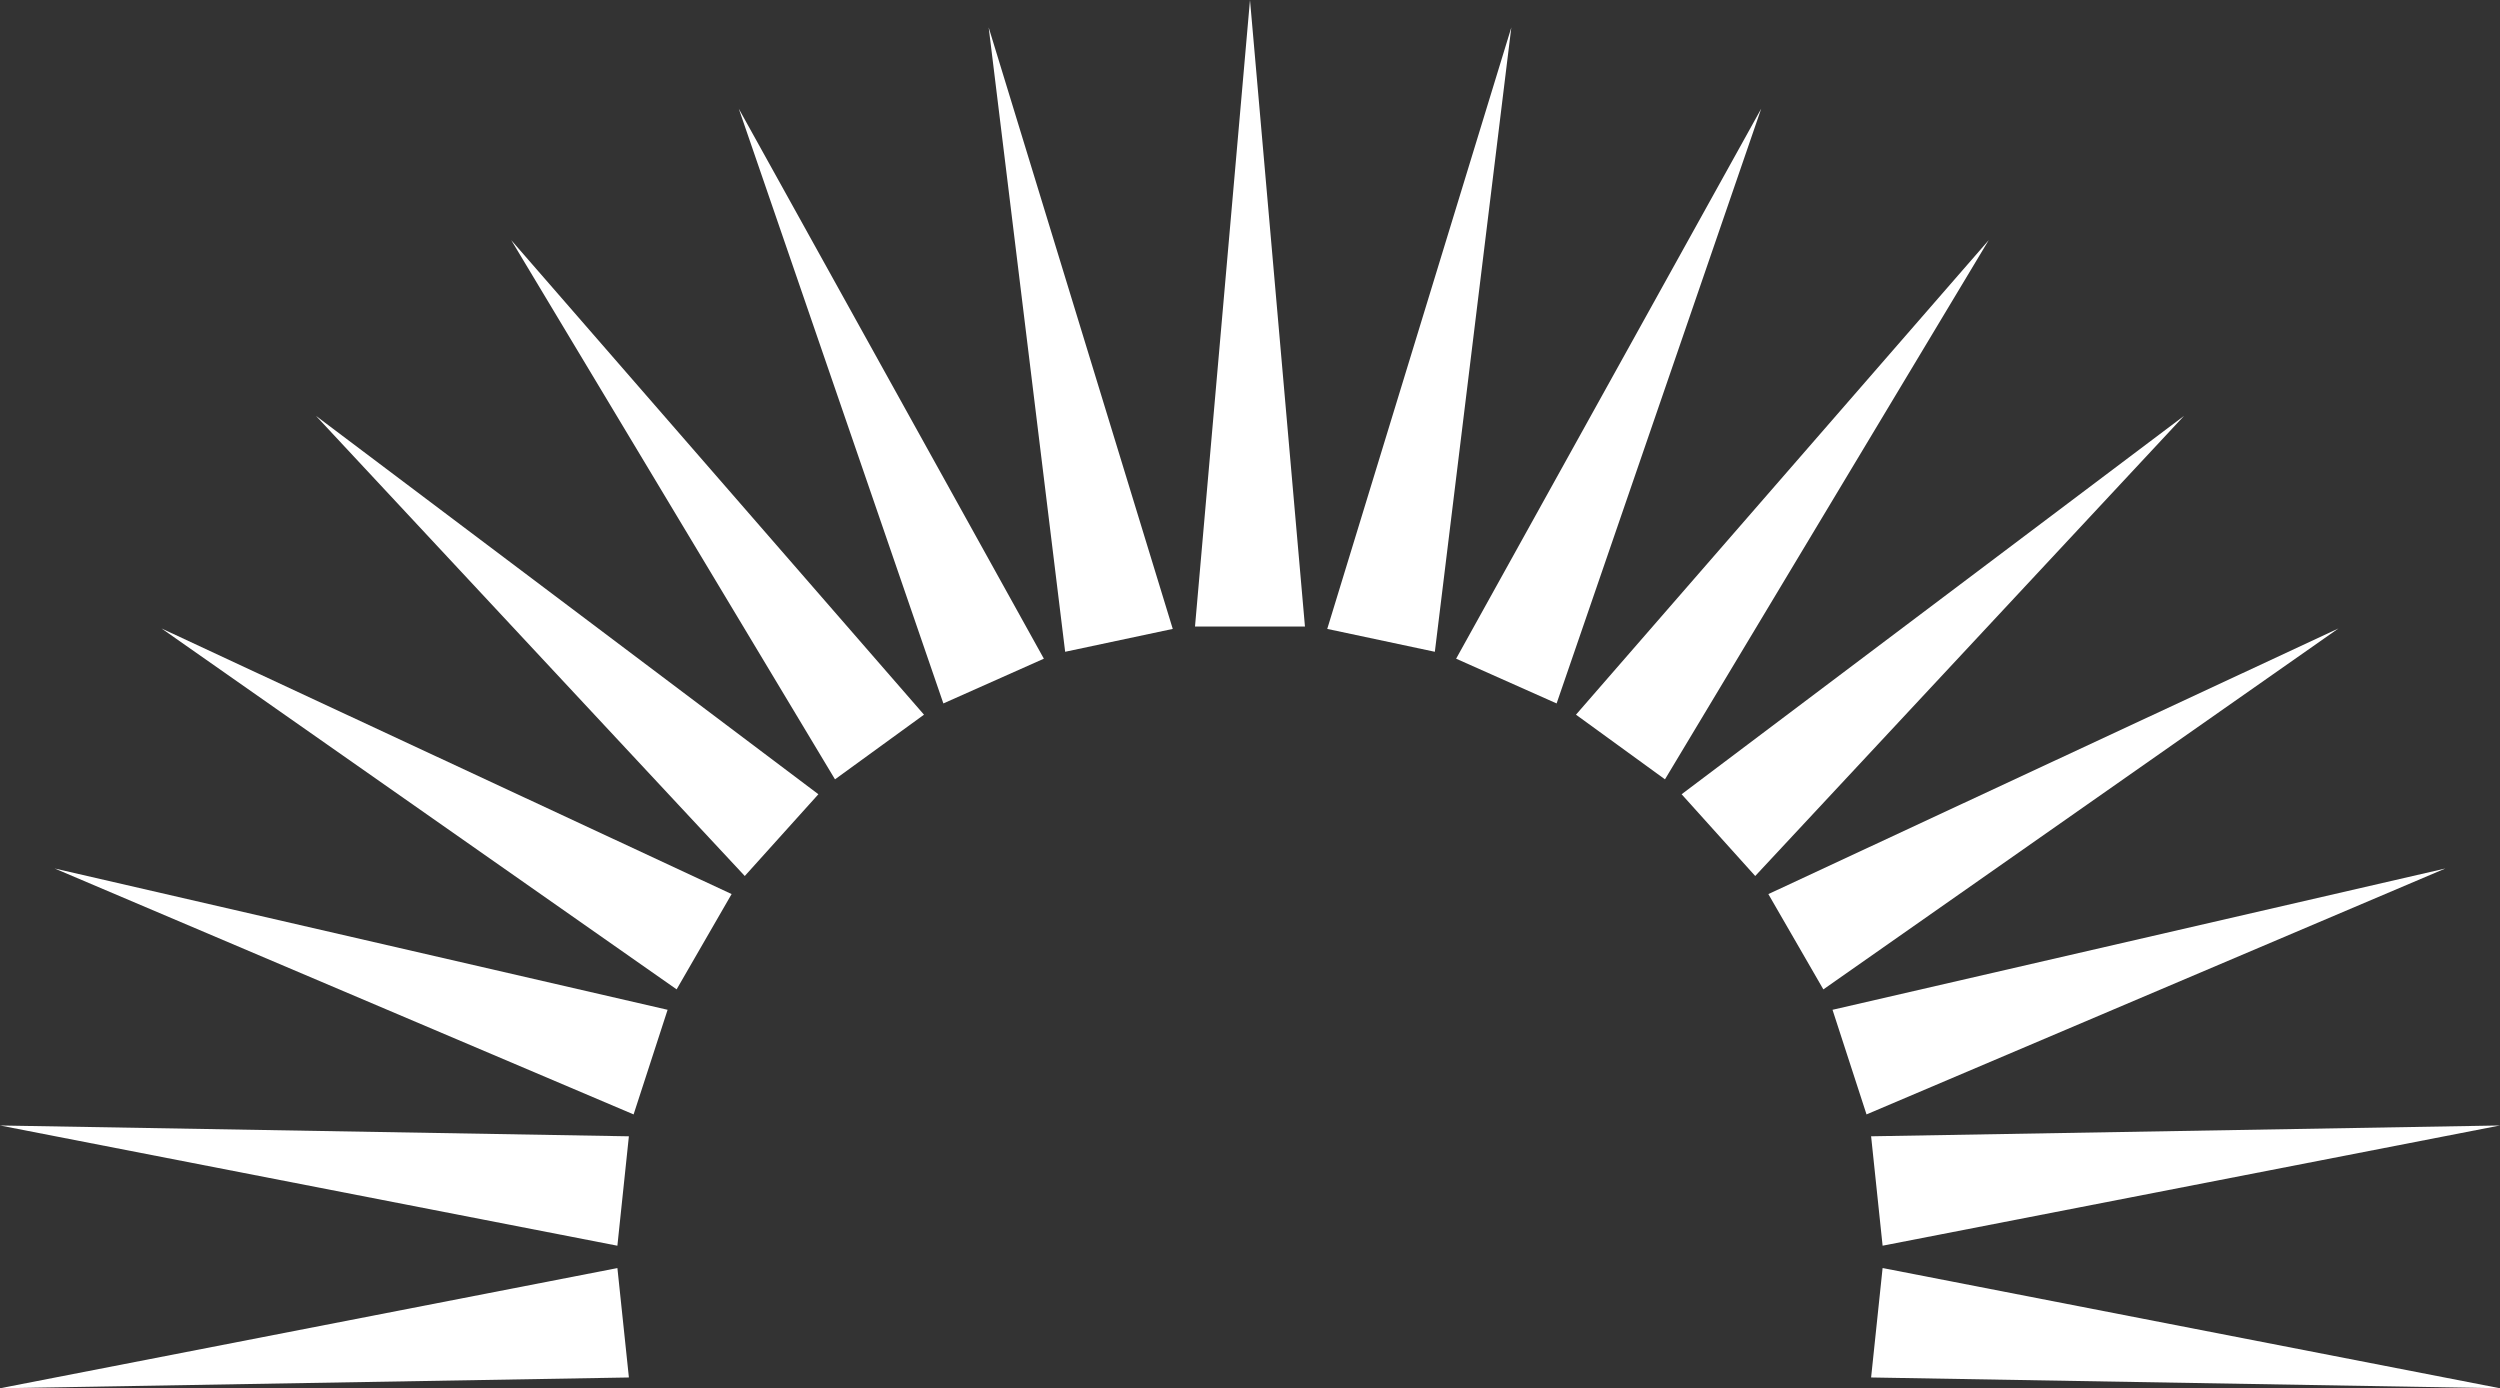 <svg xmlns="http://www.w3.org/2000/svg" width="170.513" height="94.687" viewBox="0 0 170.513 94.687">
    <rect x="0" y="0" width="170.513" height="94.687" fill="#333333" stroke="none"/>
    <g data-name="Grupo 9777">
        <path data-name="Trazado 16020" d="m406.472 0-3.751 42.735h7.5z" transform="translate(-321.216)" style="fill:#fff"/>
        <path data-name="Trazado 16021" d="m333.19 9.256 5.216 42.582 7.339-1.56z" transform="translate(-265.757 -7.383)" style="fill:#fff"/>
        <path data-name="Trazado 16022" d="m248.972 36.62 13.955 40.567 6.854-3.052z" transform="translate(-198.584 -29.209)" style="fill:#fff"/>
        <path data-name="Trazado 16023" d="m172.284 80.9 22.084 36.779 6.07-4.41z" transform="translate(-137.417 -64.524)" style="fill:#fff"/>
        <path data-name="Trazado 16024" d="m106.478 140.149 29.248 31.384 5.02-5.576z" transform="translate(-84.928 -111.785)" style="fill:#fff"/>
        <path data-name="Trazado 16025" d="m54.428 211.789 35.134 24.617 3.751-6.5z" transform="translate(-43.413 -168.926)" style="fill:#fff"/>
        <path data-name="Trazado 16026" d="M18.411 292.685 57.9 309.459l2.319-7.136z" transform="translate(-14.685 -233.45)" style="fill:#fff"/>
        <path data-name="Trazado 16027" d="m42.109 387.5.784-7.462L0 379.3z" transform="translate(0 -302.536)" style="fill:#fff"/>
        <path data-name="Trazado 16028" d="m0 435.544 42.894-.736-.784-7.462z" transform="translate(0 -340.857)" style="fill:#fff"/>
        <path data-name="Trazado 16029" d="m630.574 434.808 42.893.736-42.109-8.2z" transform="translate(-502.955 -340.857)" style="fill:#fff"/>
        <path data-name="Trazado 16030" d="m630.574 380.037.784 7.462 42.109-8.2z" transform="translate(-502.955 -302.536)" style="fill:#fff"/>
        <path data-name="Trazado 16031" d="m659.355 292.685-41.8 9.638 2.319 7.136z" transform="translate(-492.568 -233.45)" style="fill:#fff"/>
        <path data-name="Trazado 16032" d="m634.835 211.789-38.886 18.119 3.751 6.5z" transform="translate(-475.338 -168.926)" style="fill:#fff"/>
        <path data-name="Trazado 16033" d="m600.981 140.149-34.269 25.808 5.02 5.576z" transform="translate(-452.017 -111.785)" style="fill:#fff"/>
        <path data-name="Trazado 16034" d="m559.271 80.9-28.154 32.369 6.07 4.41z" transform="translate(-423.627 -64.524)" style="fill:#fff"/>
        <path data-name="Trazado 16035" d="m511.53 36.62-20.809 37.515 6.854 3.052z" transform="translate(-391.406 -29.209)" style="fill:#fff"/>
        <path data-name="Trazado 16036" d="m459.844 9.256-12.555 41.022 7.339 1.56z" transform="translate(-356.764 -7.383)" style="fill:#fff"/>
    </g>
</svg>
